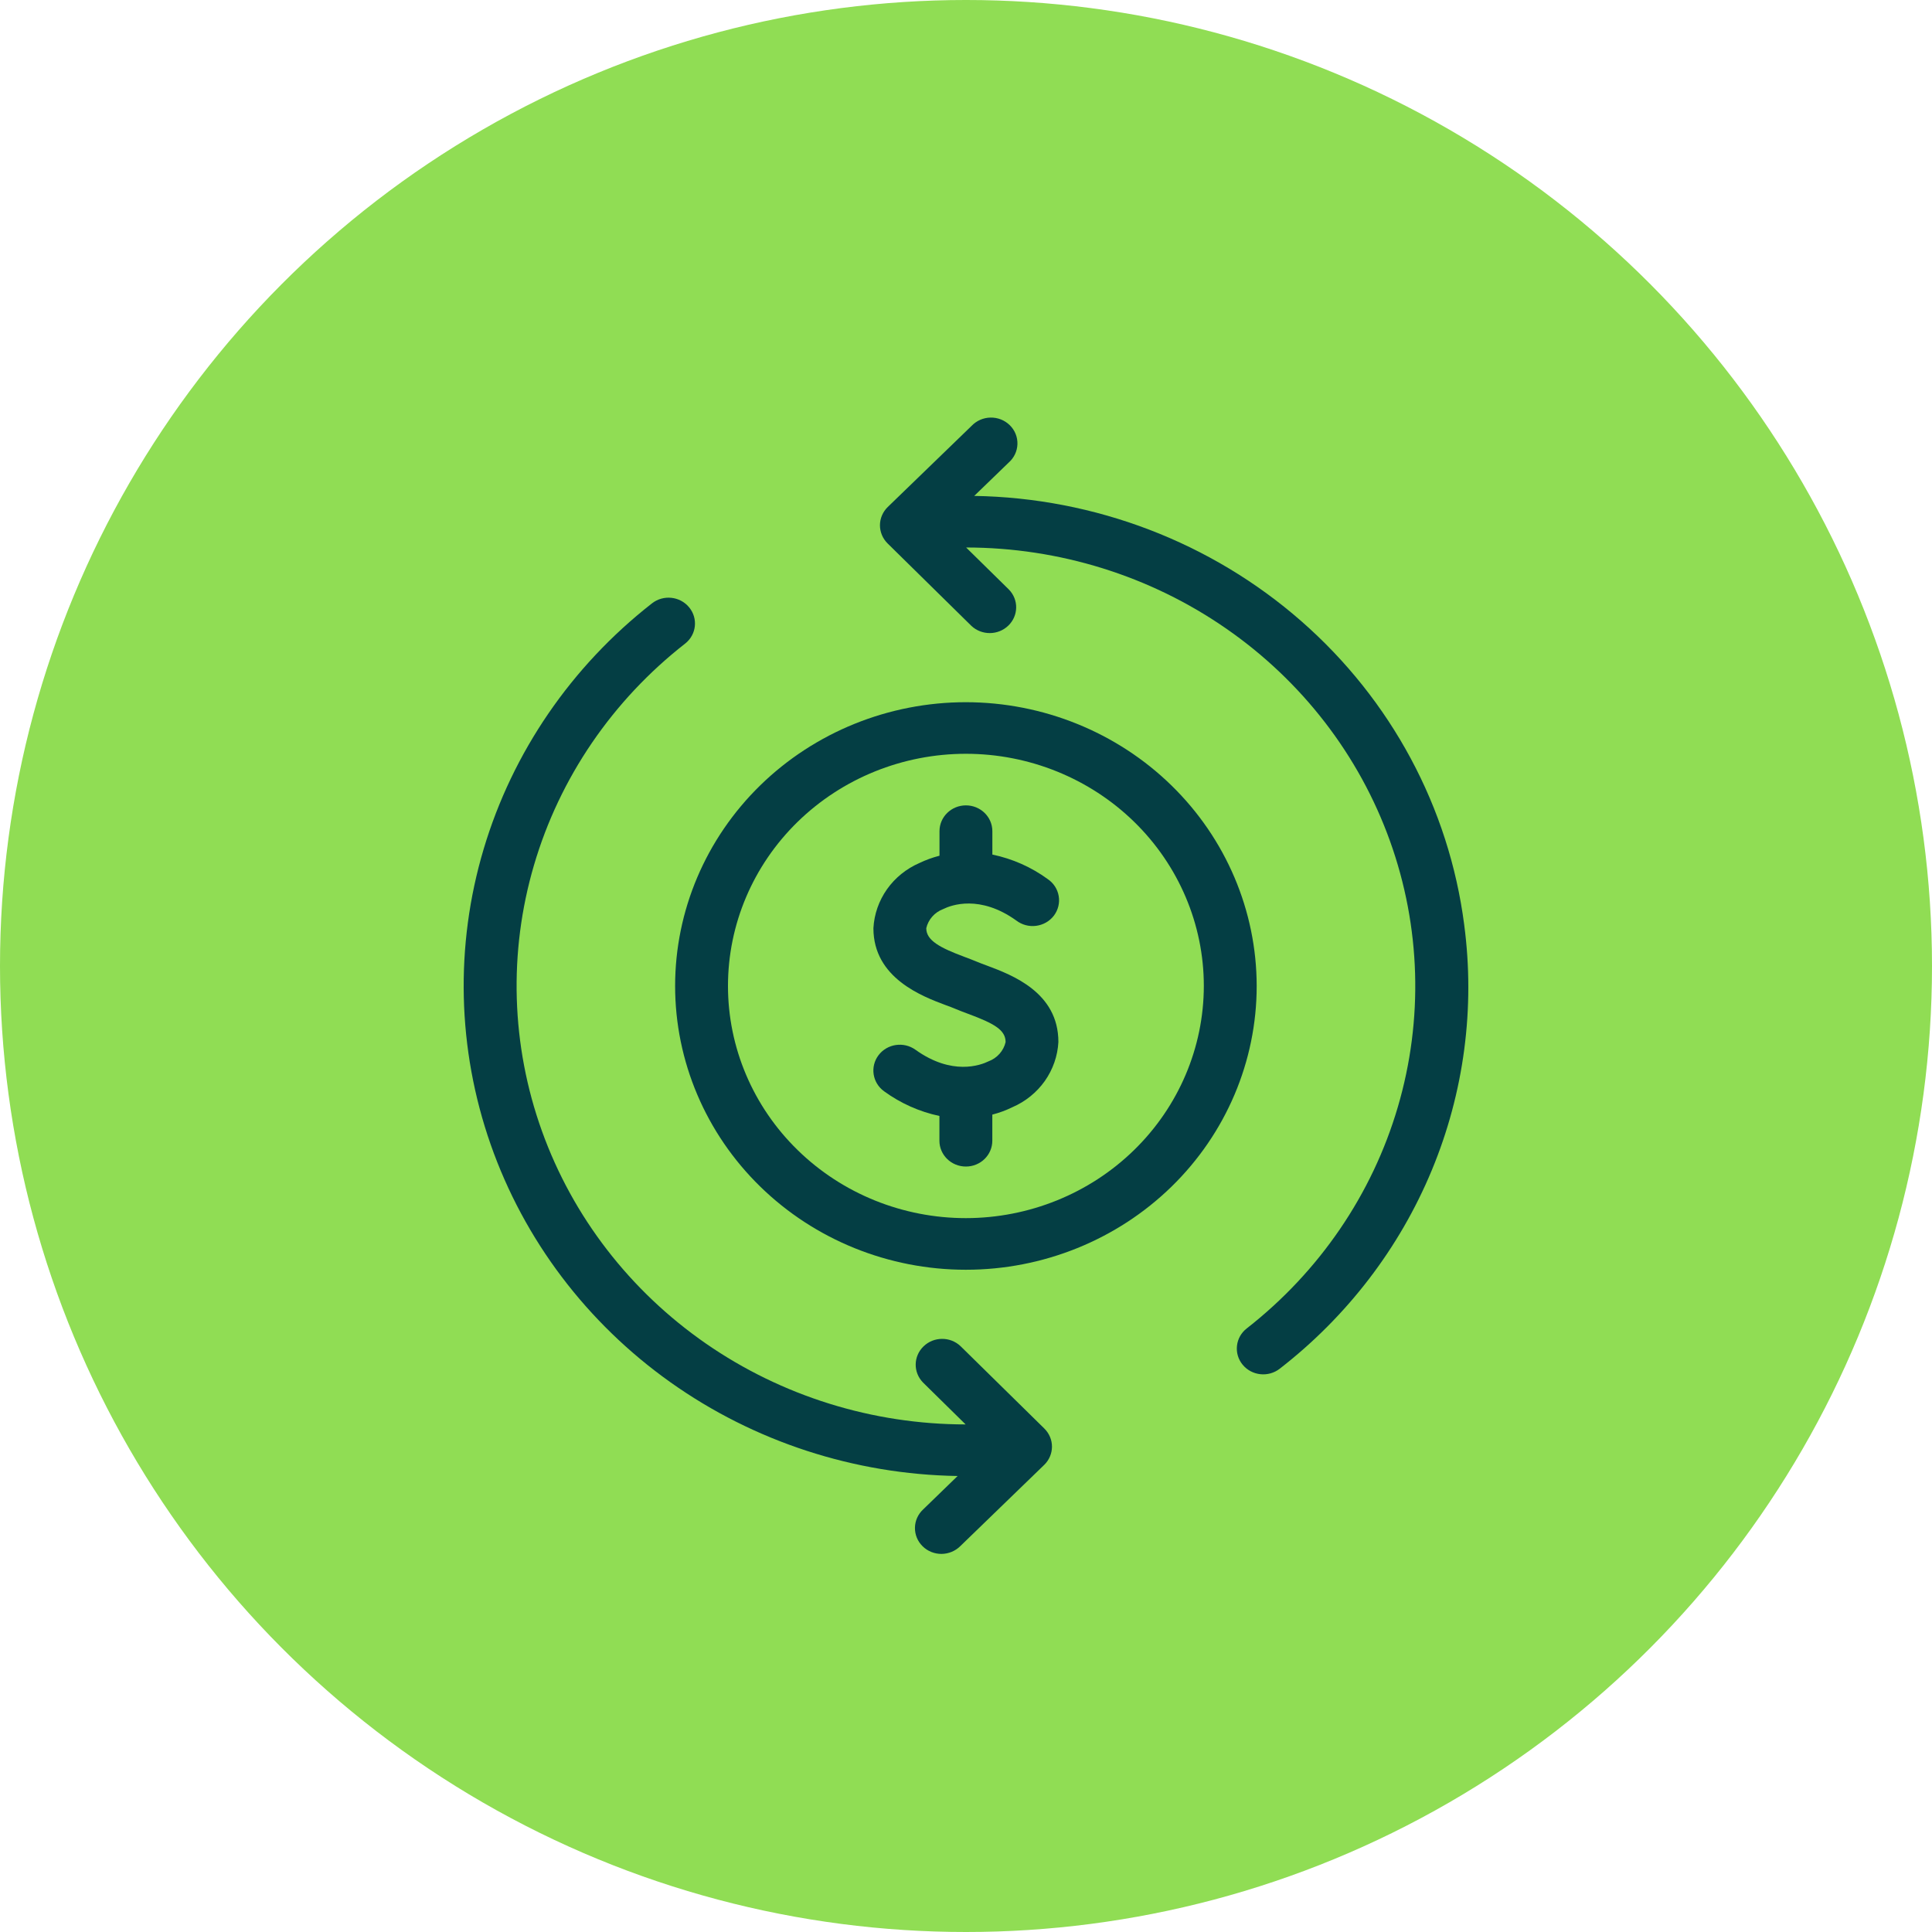 <?xml version="1.0" encoding="UTF-8"?> <svg xmlns="http://www.w3.org/2000/svg" width="50" height="50" viewBox="0 0 50 50" fill="none"> <circle cx="25" cy="25" r="25" fill="#90DD54"></circle> <path d="M37.893 23.929C37.501 20.901 36.004 18.111 33.675 16.073C31.346 14.035 28.341 12.885 25.213 12.834L26.105 11.971C26.244 11.849 26.326 11.676 26.331 11.494C26.337 11.311 26.265 11.134 26.134 11.005C26.002 10.875 25.822 10.803 25.634 10.807C25.447 10.81 25.27 10.889 25.143 11.023L22.976 13.12C22.847 13.245 22.774 13.415 22.773 13.592C22.773 13.769 22.844 13.939 22.972 14.065L25.139 16.197C25.407 16.449 25.832 16.446 26.096 16.19C26.36 15.934 26.367 15.52 26.11 15.257L25.003 14.169C27.413 14.171 29.762 14.902 31.727 16.263C33.692 17.623 35.175 19.545 35.972 21.764C36.769 23.982 36.841 26.388 36.176 28.648C35.513 30.908 34.146 32.91 32.265 34.38C32.123 34.491 32.032 34.651 32.013 34.828C31.993 35.004 32.045 35.18 32.159 35.318C32.395 35.606 32.826 35.652 33.121 35.421C34.863 34.069 36.218 32.301 37.054 30.287C37.89 28.274 38.179 26.084 37.893 23.93L37.893 23.929Z" fill="#043E44"></path> <path d="M24.857 34.837C24.59 34.585 24.165 34.588 23.901 34.844C23.636 35.1 23.63 35.514 23.886 35.778L24.991 36.865V36.864C22.582 36.863 20.234 36.131 18.269 34.771C16.305 33.41 14.822 31.489 14.025 29.271C13.228 27.052 13.156 24.648 13.82 22.388C14.484 20.128 15.85 18.126 17.73 16.657C18.025 16.426 18.072 16.006 17.835 15.718C17.599 15.43 17.168 15.384 16.873 15.615C14.786 17.246 13.264 19.466 12.517 21.973C11.77 24.479 11.834 27.148 12.698 29.618C13.563 32.088 15.188 34.237 17.351 35.773C19.514 37.309 22.109 38.156 24.783 38.199L23.892 39.063L23.892 39.063C23.758 39.187 23.681 39.358 23.679 39.537C23.676 39.717 23.747 39.89 23.877 40.017C24.006 40.145 24.183 40.216 24.367 40.215C24.551 40.213 24.727 40.14 24.855 40.011L27.022 37.913H27.022C27.151 37.789 27.224 37.619 27.225 37.442C27.226 37.265 27.154 37.095 27.026 36.969L24.857 34.837Z" fill="#043E44"></path> <path d="M25.541 24.989C25.443 24.954 25.352 24.918 25.274 24.886C25.188 24.85 25.084 24.81 24.971 24.768C24.323 24.527 23.972 24.338 23.972 24.024H23.971C24.023 23.796 24.189 23.609 24.413 23.525C24.618 23.424 25.359 23.147 26.303 23.824C26.448 23.935 26.634 23.985 26.817 23.96C27 23.936 27.166 23.84 27.276 23.695C27.385 23.549 27.43 23.367 27.399 23.189C27.369 23.011 27.266 22.852 27.114 22.75C26.689 22.44 26.201 22.224 25.682 22.116V21.511C25.682 21.142 25.376 20.843 24.998 20.843C24.62 20.843 24.314 21.142 24.314 21.511V22.146C24.135 22.192 23.961 22.255 23.796 22.334C23.457 22.481 23.166 22.716 22.955 23.014C22.745 23.312 22.623 23.661 22.604 24.023C22.604 25.317 23.875 25.788 24.486 26.017C24.574 26.049 24.655 26.079 24.722 26.108C24.82 26.15 24.933 26.192 25.053 26.237C25.725 26.487 26.025 26.653 26.025 26.97C25.972 27.197 25.806 27.384 25.583 27.467C25.378 27.568 24.637 27.845 23.693 27.168C23.389 26.949 22.96 27.012 22.736 27.309C22.512 27.606 22.577 28.024 22.881 28.243C23.306 28.553 23.794 28.771 24.312 28.881V29.522C24.312 29.891 24.619 30.19 24.997 30.19C25.375 30.19 25.681 29.891 25.681 29.522V28.846C25.86 28.8 26.034 28.736 26.199 28.655C26.539 28.509 26.829 28.273 27.04 27.976C27.25 27.677 27.372 27.328 27.391 26.967C27.392 25.68 26.188 25.232 25.541 24.989L25.541 24.989Z" fill="#043E44"></path> <path d="M24.997 18.173C23.001 18.173 21.087 18.947 19.676 20.324C18.265 21.701 17.472 23.569 17.472 25.517C17.472 27.465 18.265 29.333 19.676 30.71C21.087 32.087 23.001 32.861 24.997 32.861C26.993 32.861 28.908 32.087 30.319 30.71C31.73 29.333 32.523 27.465 32.523 25.517C32.521 23.57 31.727 21.703 30.316 20.326C28.906 18.95 26.993 18.175 24.997 18.173ZM24.997 31.525C23.364 31.525 21.798 30.892 20.644 29.765C19.489 28.639 18.84 27.11 18.84 25.517C18.84 23.923 19.489 22.395 20.644 21.268C21.798 20.142 23.364 19.508 24.997 19.508C26.63 19.508 28.197 20.142 29.351 21.268C30.506 22.395 31.155 23.923 31.155 25.517C31.153 27.11 30.504 28.637 29.349 29.764C28.195 30.89 26.63 31.524 24.997 31.525Z" fill="#043E44"></path> </svg> 